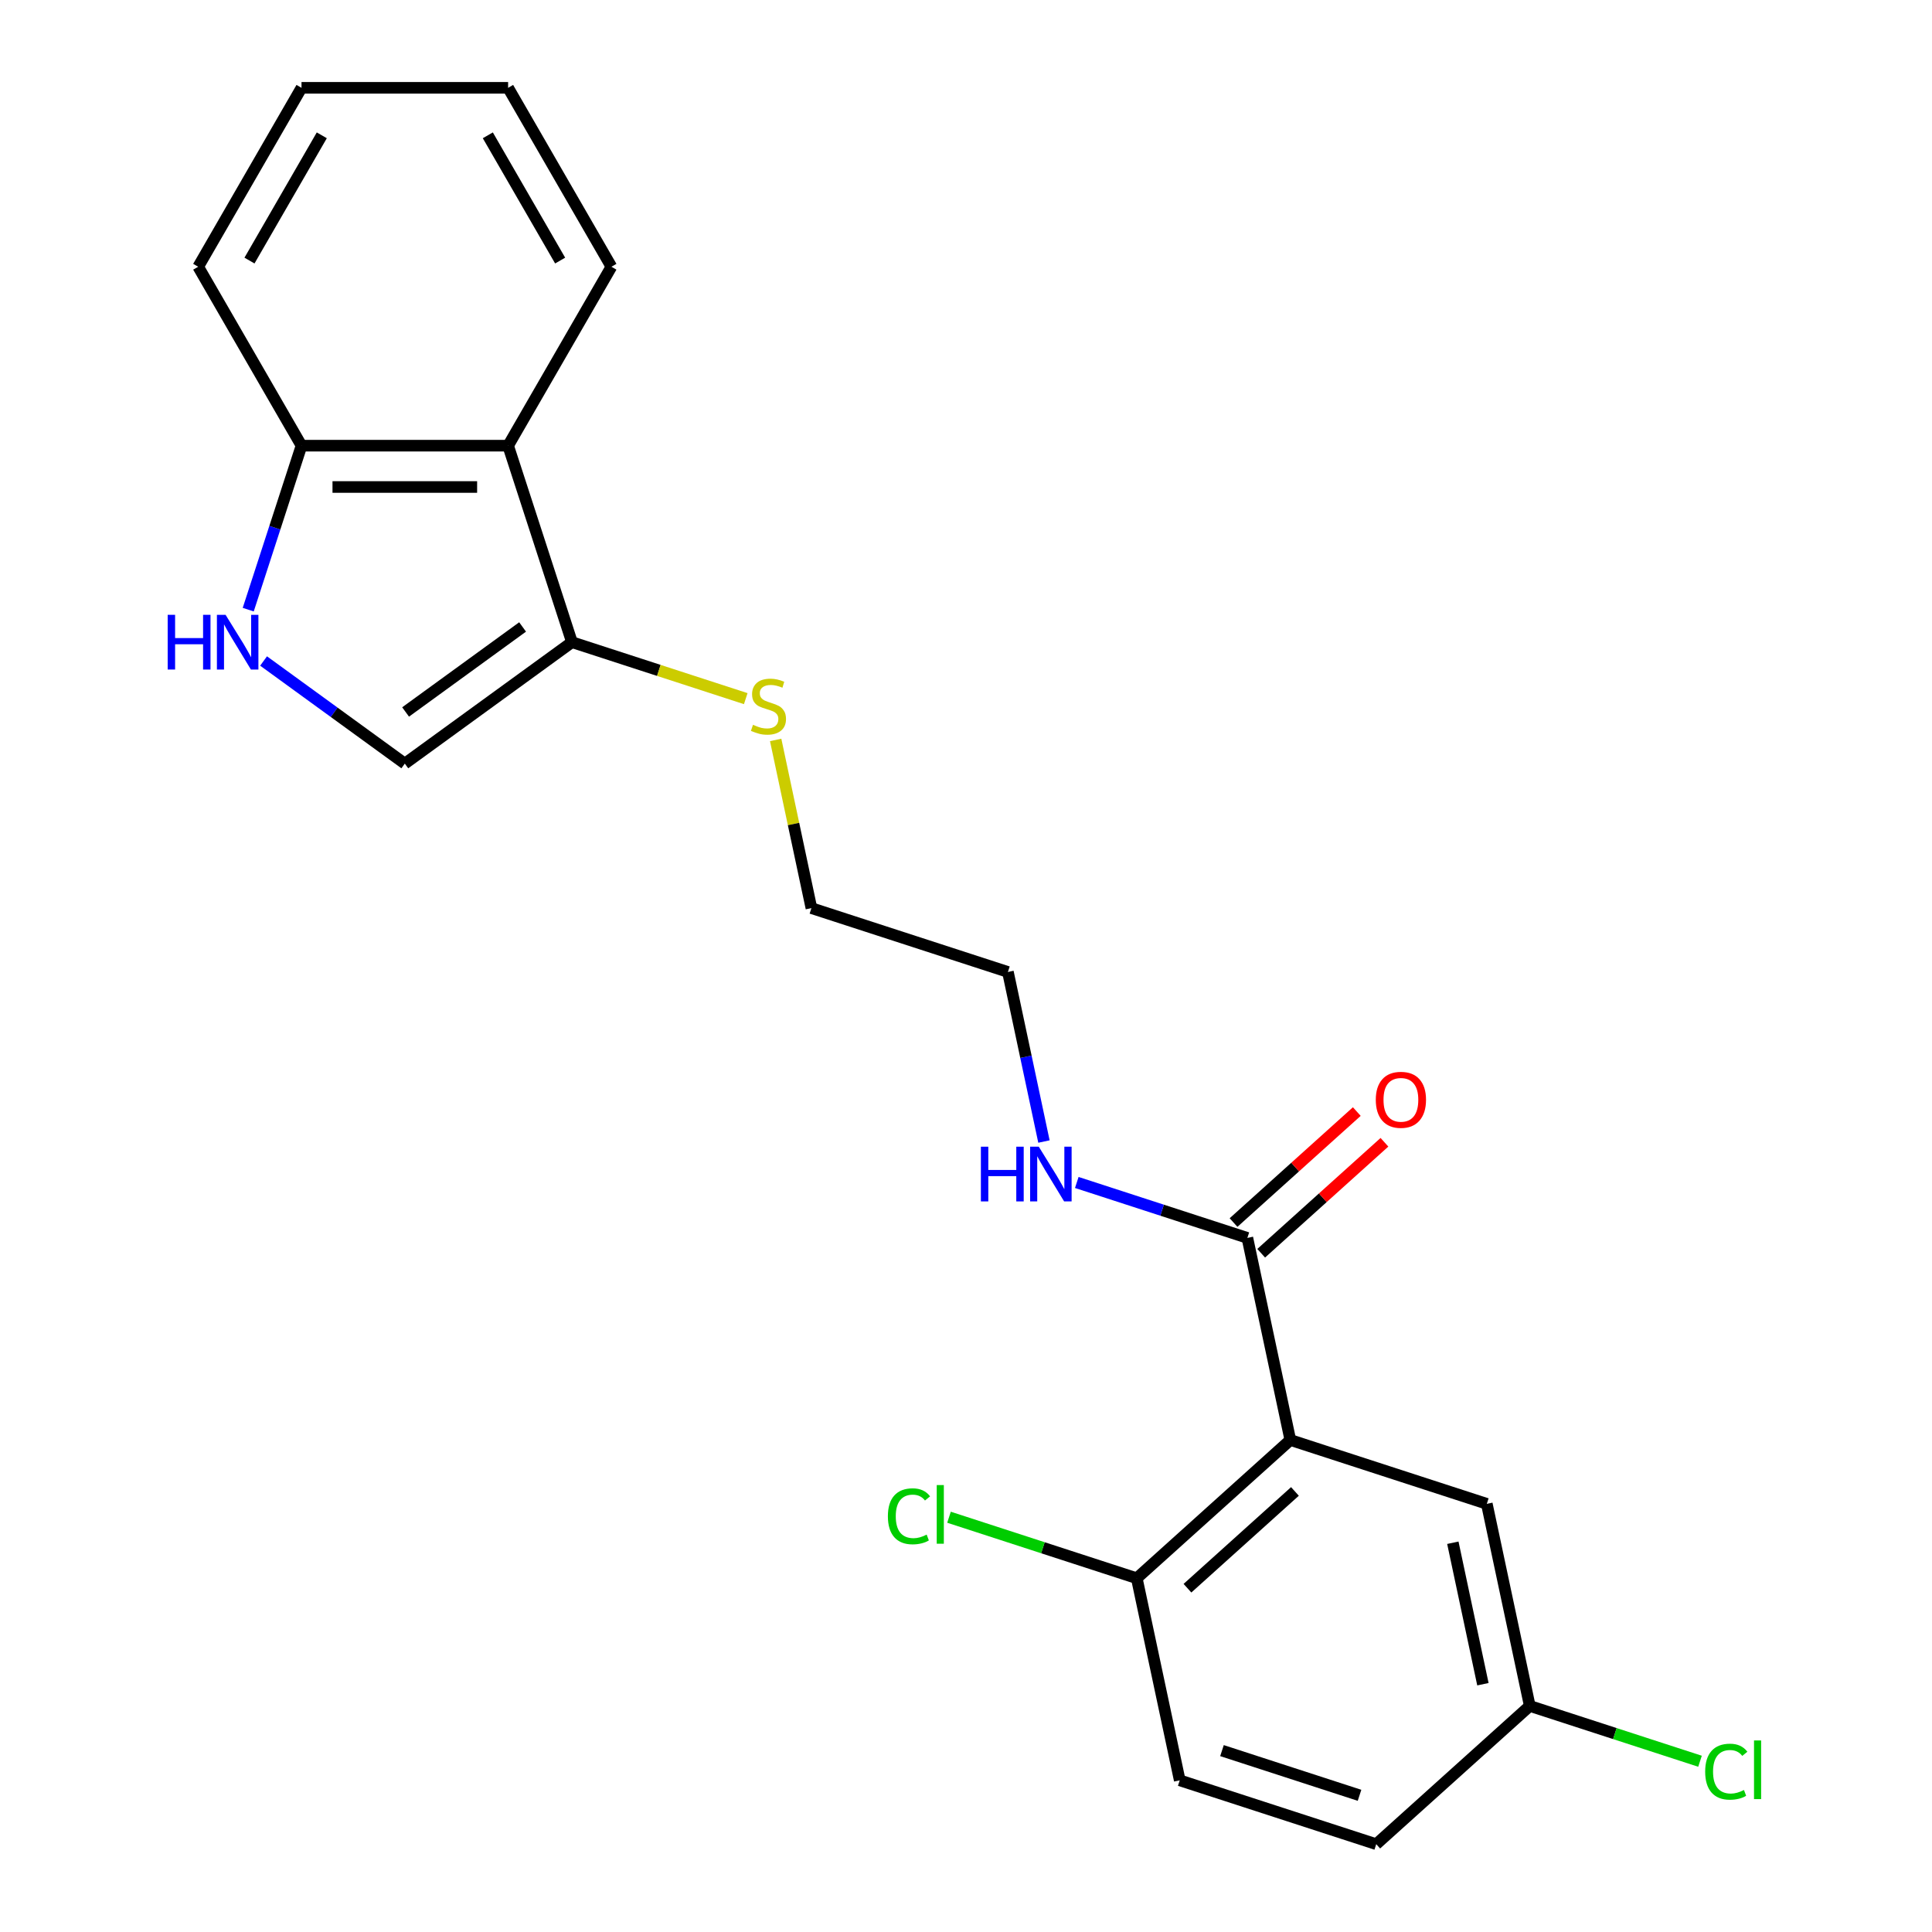 <?xml version='1.0' encoding='iso-8859-1'?>
<svg version='1.1' baseProfile='full'
              xmlns='http://www.w3.org/2000/svg'
                      xmlns:rdkit='http://www.rdkit.org/xml'
                      xmlns:xlink='http://www.w3.org/1999/xlink'
                  xml:space='preserve'
width='1000px' height='1000px' viewBox='0 0 1000 1000'>
<!-- END OF HEADER -->
<rect style='opacity:1.0;fill:#FFFFFF;stroke:none' width='1000' height='1000' x='0' y='0'> </rect>
<path class='bond-1' d='M 667.868,745.338 L 645.634,640.734' style='fill:none;fill-rule:evenodd;stroke:#000000;stroke-width:6px;stroke-linecap:butt;stroke-linejoin:miter;stroke-opacity:1' />
<path class='bond-6' d='M 667.868,745.338 L 588.396,816.895' style='fill:none;fill-rule:evenodd;stroke:#000000;stroke-width:6px;stroke-linecap:butt;stroke-linejoin:miter;stroke-opacity:1' />
<path class='bond-6' d='M 670.258,771.966 L 614.628,822.056' style='fill:none;fill-rule:evenodd;stroke:#000000;stroke-width:6px;stroke-linecap:butt;stroke-linejoin:miter;stroke-opacity:1' />
<path class='bond-7' d='M 667.868,745.338 L 769.574,778.385' style='fill:none;fill-rule:evenodd;stroke:#000000;stroke-width:6px;stroke-linecap:butt;stroke-linejoin:miter;stroke-opacity:1' />
<path class='bond-0' d='M 136.426,342.133 L 172.977,368.689' style='fill:none;fill-rule:evenodd;stroke:#0000FF;stroke-width:6px;stroke-linecap:butt;stroke-linejoin:miter;stroke-opacity:1' />
<path class='bond-0' d='M 172.977,368.689 L 209.529,395.246' style='fill:none;fill-rule:evenodd;stroke:#000000;stroke-width:6px;stroke-linecap:butt;stroke-linejoin:miter;stroke-opacity:1' />
<path class='bond-23' d='M 128.482,315.554 L 142.27,273.118' style='fill:none;fill-rule:evenodd;stroke:#0000FF;stroke-width:6px;stroke-linecap:butt;stroke-linejoin:miter;stroke-opacity:1' />
<path class='bond-23' d='M 142.27,273.118 L 156.059,230.681' style='fill:none;fill-rule:evenodd;stroke:#000000;stroke-width:6px;stroke-linecap:butt;stroke-linejoin:miter;stroke-opacity:1' />
<path class='bond-8' d='M 652.789,648.682 L 684.689,619.959' style='fill:none;fill-rule:evenodd;stroke:#000000;stroke-width:6px;stroke-linecap:butt;stroke-linejoin:miter;stroke-opacity:1' />
<path class='bond-8' d='M 684.689,619.959 L 716.588,591.237' style='fill:none;fill-rule:evenodd;stroke:#FF0000;stroke-width:6px;stroke-linecap:butt;stroke-linejoin:miter;stroke-opacity:1' />
<path class='bond-8' d='M 638.478,632.787 L 670.377,604.065' style='fill:none;fill-rule:evenodd;stroke:#000000;stroke-width:6px;stroke-linecap:butt;stroke-linejoin:miter;stroke-opacity:1' />
<path class='bond-8' d='M 670.377,604.065 L 702.277,575.342' style='fill:none;fill-rule:evenodd;stroke:#FF0000;stroke-width:6px;stroke-linecap:butt;stroke-linejoin:miter;stroke-opacity:1' />
<path class='bond-9' d='M 645.634,640.734 L 601.487,626.39' style='fill:none;fill-rule:evenodd;stroke:#000000;stroke-width:6px;stroke-linecap:butt;stroke-linejoin:miter;stroke-opacity:1' />
<path class='bond-9' d='M 601.487,626.39 L 557.341,612.046' style='fill:none;fill-rule:evenodd;stroke:#0000FF;stroke-width:6px;stroke-linecap:butt;stroke-linejoin:miter;stroke-opacity:1' />
<path class='bond-2' d='M 296.046,332.388 L 341.022,347.001' style='fill:none;fill-rule:evenodd;stroke:#000000;stroke-width:6px;stroke-linecap:butt;stroke-linejoin:miter;stroke-opacity:1' />
<path class='bond-2' d='M 341.022,347.001 L 385.999,361.615' style='fill:none;fill-rule:evenodd;stroke:#CCCC00;stroke-width:6px;stroke-linecap:butt;stroke-linejoin:miter;stroke-opacity:1' />
<path class='bond-3' d='M 296.046,332.388 L 262.999,230.681' style='fill:none;fill-rule:evenodd;stroke:#000000;stroke-width:6px;stroke-linecap:butt;stroke-linejoin:miter;stroke-opacity:1' />
<path class='bond-4' d='M 296.046,332.388 L 209.529,395.246' style='fill:none;fill-rule:evenodd;stroke:#000000;stroke-width:6px;stroke-linecap:butt;stroke-linejoin:miter;stroke-opacity:1' />
<path class='bond-4' d='M 270.496,324.513 L 209.935,368.514' style='fill:none;fill-rule:evenodd;stroke:#000000;stroke-width:6px;stroke-linecap:butt;stroke-linejoin:miter;stroke-opacity:1' />
<path class='bond-5' d='M 262.999,230.681 L 156.059,230.681' style='fill:none;fill-rule:evenodd;stroke:#000000;stroke-width:6px;stroke-linecap:butt;stroke-linejoin:miter;stroke-opacity:1' />
<path class='bond-5' d='M 246.958,252.069 L 172.1,252.069' style='fill:none;fill-rule:evenodd;stroke:#000000;stroke-width:6px;stroke-linecap:butt;stroke-linejoin:miter;stroke-opacity:1' />
<path class='bond-16' d='M 262.999,230.681 L 316.469,138.068' style='fill:none;fill-rule:evenodd;stroke:#000000;stroke-width:6px;stroke-linecap:butt;stroke-linejoin:miter;stroke-opacity:1' />
<path class='bond-17' d='M 156.059,230.681 L 102.588,138.068' style='fill:none;fill-rule:evenodd;stroke:#000000;stroke-width:6px;stroke-linecap:butt;stroke-linejoin:miter;stroke-opacity:1' />
<path class='bond-10' d='M 588.396,816.895 L 610.63,921.499' style='fill:none;fill-rule:evenodd;stroke:#000000;stroke-width:6px;stroke-linecap:butt;stroke-linejoin:miter;stroke-opacity:1' />
<path class='bond-13' d='M 588.396,816.895 L 539.799,801.105' style='fill:none;fill-rule:evenodd;stroke:#000000;stroke-width:6px;stroke-linecap:butt;stroke-linejoin:miter;stroke-opacity:1' />
<path class='bond-13' d='M 539.799,801.105 L 491.202,785.315' style='fill:none;fill-rule:evenodd;stroke:#00CC00;stroke-width:6px;stroke-linecap:butt;stroke-linejoin:miter;stroke-opacity:1' />
<path class='bond-12' d='M 769.574,778.385 L 791.809,882.988' style='fill:none;fill-rule:evenodd;stroke:#000000;stroke-width:6px;stroke-linecap:butt;stroke-linejoin:miter;stroke-opacity:1' />
<path class='bond-12' d='M 751.989,798.522 L 767.553,871.745' style='fill:none;fill-rule:evenodd;stroke:#000000;stroke-width:6px;stroke-linecap:butt;stroke-linejoin:miter;stroke-opacity:1' />
<path class='bond-18' d='M 540.349,590.854 L 531.021,546.969' style='fill:none;fill-rule:evenodd;stroke:#0000FF;stroke-width:6px;stroke-linecap:butt;stroke-linejoin:miter;stroke-opacity:1' />
<path class='bond-18' d='M 531.021,546.969 L 521.693,503.084' style='fill:none;fill-rule:evenodd;stroke:#000000;stroke-width:6px;stroke-linecap:butt;stroke-linejoin:miter;stroke-opacity:1' />
<path class='bond-22' d='M 610.63,921.499 L 712.336,954.545' style='fill:none;fill-rule:evenodd;stroke:#000000;stroke-width:6px;stroke-linecap:butt;stroke-linejoin:miter;stroke-opacity:1' />
<path class='bond-22' d='M 632.495,906.115 L 703.69,929.247' style='fill:none;fill-rule:evenodd;stroke:#000000;stroke-width:6px;stroke-linecap:butt;stroke-linejoin:miter;stroke-opacity:1' />
<path class='bond-11' d='M 401.483,382.988 L 410.735,426.513' style='fill:none;fill-rule:evenodd;stroke:#CCCC00;stroke-width:6px;stroke-linecap:butt;stroke-linejoin:miter;stroke-opacity:1' />
<path class='bond-11' d='M 410.735,426.513 L 419.986,470.038' style='fill:none;fill-rule:evenodd;stroke:#000000;stroke-width:6px;stroke-linecap:butt;stroke-linejoin:miter;stroke-opacity:1' />
<path class='bond-14' d='M 791.809,882.988 L 712.336,954.545' style='fill:none;fill-rule:evenodd;stroke:#000000;stroke-width:6px;stroke-linecap:butt;stroke-linejoin:miter;stroke-opacity:1' />
<path class='bond-15' d='M 791.809,882.988 L 835.865,897.303' style='fill:none;fill-rule:evenodd;stroke:#000000;stroke-width:6px;stroke-linecap:butt;stroke-linejoin:miter;stroke-opacity:1' />
<path class='bond-15' d='M 835.865,897.303 L 879.922,911.618' style='fill:none;fill-rule:evenodd;stroke:#00CC00;stroke-width:6px;stroke-linecap:butt;stroke-linejoin:miter;stroke-opacity:1' />
<path class='bond-20' d='M 316.469,138.068 L 262.999,45.455' style='fill:none;fill-rule:evenodd;stroke:#000000;stroke-width:6px;stroke-linecap:butt;stroke-linejoin:miter;stroke-opacity:1' />
<path class='bond-20' d='M 289.926,134.87 L 252.497,70.041' style='fill:none;fill-rule:evenodd;stroke:#000000;stroke-width:6px;stroke-linecap:butt;stroke-linejoin:miter;stroke-opacity:1' />
<path class='bond-24' d='M 102.588,138.068 L 156.059,45.455' style='fill:none;fill-rule:evenodd;stroke:#000000;stroke-width:6px;stroke-linecap:butt;stroke-linejoin:miter;stroke-opacity:1' />
<path class='bond-24' d='M 129.131,134.87 L 166.561,70.041' style='fill:none;fill-rule:evenodd;stroke:#000000;stroke-width:6px;stroke-linecap:butt;stroke-linejoin:miter;stroke-opacity:1' />
<path class='bond-19' d='M 521.693,503.084 L 419.986,470.038' style='fill:none;fill-rule:evenodd;stroke:#000000;stroke-width:6px;stroke-linecap:butt;stroke-linejoin:miter;stroke-opacity:1' />
<path class='bond-21' d='M 262.999,45.455 L 156.059,45.455' style='fill:none;fill-rule:evenodd;stroke:#000000;stroke-width:6px;stroke-linecap:butt;stroke-linejoin:miter;stroke-opacity:1' />
<path  class='atom-1' d='M 86.792 318.228
L 90.632 318.228
L 90.632 330.268
L 105.112 330.268
L 105.112 318.228
L 108.952 318.228
L 108.952 346.548
L 105.112 346.548
L 105.112 333.468
L 90.632 333.468
L 90.632 346.548
L 86.792 346.548
L 86.792 318.228
' fill='#0000FF'/>
<path  class='atom-1' d='M 116.752 318.228
L 126.032 333.228
Q 126.952 334.708, 128.432 337.388
Q 129.912 340.068, 129.992 340.228
L 129.992 318.228
L 133.752 318.228
L 133.752 346.548
L 129.872 346.548
L 119.912 330.148
Q 118.752 328.228, 117.512 326.028
Q 116.312 323.828, 115.952 323.148
L 115.952 346.548
L 112.272 346.548
L 112.272 318.228
L 116.752 318.228
' fill='#0000FF'/>
<path  class='atom-9' d='M 712.106 569.257
Q 712.106 562.457, 715.466 558.657
Q 718.826 554.857, 725.106 554.857
Q 731.386 554.857, 734.746 558.657
Q 738.106 562.457, 738.106 569.257
Q 738.106 576.137, 734.706 580.057
Q 731.306 583.937, 725.106 583.937
Q 718.866 583.937, 715.466 580.057
Q 712.106 576.177, 712.106 569.257
M 725.106 580.737
Q 729.426 580.737, 731.746 577.857
Q 734.106 574.937, 734.106 569.257
Q 734.106 563.697, 731.746 560.897
Q 729.426 558.057, 725.106 558.057
Q 720.786 558.057, 718.426 560.857
Q 716.106 563.657, 716.106 569.257
Q 716.106 574.977, 718.426 577.857
Q 720.786 580.737, 725.106 580.737
' fill='#FF0000'/>
<path  class='atom-10' d='M 507.707 593.528
L 511.547 593.528
L 511.547 605.568
L 526.027 605.568
L 526.027 593.528
L 529.867 593.528
L 529.867 621.848
L 526.027 621.848
L 526.027 608.768
L 511.547 608.768
L 511.547 621.848
L 507.707 621.848
L 507.707 593.528
' fill='#0000FF'/>
<path  class='atom-10' d='M 537.667 593.528
L 546.947 608.528
Q 547.867 610.008, 549.347 612.688
Q 550.827 615.368, 550.907 615.528
L 550.907 593.528
L 554.667 593.528
L 554.667 621.848
L 550.787 621.848
L 540.827 605.448
Q 539.667 603.528, 538.427 601.328
Q 537.227 599.128, 536.867 598.448
L 536.867 621.848
L 533.187 621.848
L 533.187 593.528
L 537.667 593.528
' fill='#0000FF'/>
<path  class='atom-12' d='M 389.752 375.154
Q 390.072 375.274, 391.392 375.834
Q 392.712 376.394, 394.152 376.754
Q 395.632 377.074, 397.072 377.074
Q 399.752 377.074, 401.312 375.794
Q 402.872 374.474, 402.872 372.194
Q 402.872 370.634, 402.072 369.674
Q 401.312 368.714, 400.112 368.194
Q 398.912 367.674, 396.912 367.074
Q 394.392 366.314, 392.872 365.594
Q 391.392 364.874, 390.312 363.354
Q 389.272 361.834, 389.272 359.274
Q 389.272 355.714, 391.672 353.514
Q 394.112 351.314, 398.912 351.314
Q 402.192 351.314, 405.912 352.874
L 404.992 355.954
Q 401.592 354.554, 399.032 354.554
Q 396.272 354.554, 394.752 355.714
Q 393.232 356.834, 393.272 358.794
Q 393.272 360.314, 394.032 361.234
Q 394.832 362.154, 395.952 362.674
Q 397.112 363.194, 399.032 363.794
Q 401.592 364.594, 403.112 365.394
Q 404.632 366.194, 405.712 367.834
Q 406.832 369.434, 406.832 372.194
Q 406.832 376.114, 404.192 378.234
Q 401.592 380.314, 397.232 380.314
Q 394.712 380.314, 392.792 379.754
Q 390.912 379.234, 388.672 378.314
L 389.752 375.154
' fill='#CCCC00'/>
<path  class='atom-14' d='M 459.569 784.829
Q 459.569 777.789, 462.849 774.109
Q 466.169 770.389, 472.449 770.389
Q 478.289 770.389, 481.409 774.509
L 478.769 776.669
Q 476.489 773.669, 472.449 773.669
Q 468.169 773.669, 465.889 776.549
Q 463.649 779.389, 463.649 784.829
Q 463.649 790.429, 465.969 793.309
Q 468.329 796.189, 472.889 796.189
Q 476.009 796.189, 479.649 794.309
L 480.769 797.309
Q 479.289 798.269, 477.049 798.829
Q 474.809 799.389, 472.329 799.389
Q 466.169 799.389, 462.849 795.629
Q 459.569 791.869, 459.569 784.829
' fill='#00CC00'/>
<path  class='atom-14' d='M 484.849 768.669
L 488.529 768.669
L 488.529 799.029
L 484.849 799.029
L 484.849 768.669
' fill='#00CC00'/>
<path  class='atom-16' d='M 882.595 917.015
Q 882.595 909.975, 885.875 906.295
Q 889.195 902.575, 895.475 902.575
Q 901.315 902.575, 904.435 906.695
L 901.795 908.855
Q 899.515 905.855, 895.475 905.855
Q 891.195 905.855, 888.915 908.735
Q 886.675 911.575, 886.675 917.015
Q 886.675 922.615, 888.995 925.495
Q 891.355 928.375, 895.915 928.375
Q 899.035 928.375, 902.675 926.495
L 903.795 929.495
Q 902.315 930.455, 900.075 931.015
Q 897.835 931.575, 895.355 931.575
Q 889.195 931.575, 885.875 927.815
Q 882.595 924.055, 882.595 917.015
' fill='#00CC00'/>
<path  class='atom-16' d='M 907.875 900.855
L 911.555 900.855
L 911.555 931.215
L 907.875 931.215
L 907.875 900.855
' fill='#00CC00'/>
</svg>
